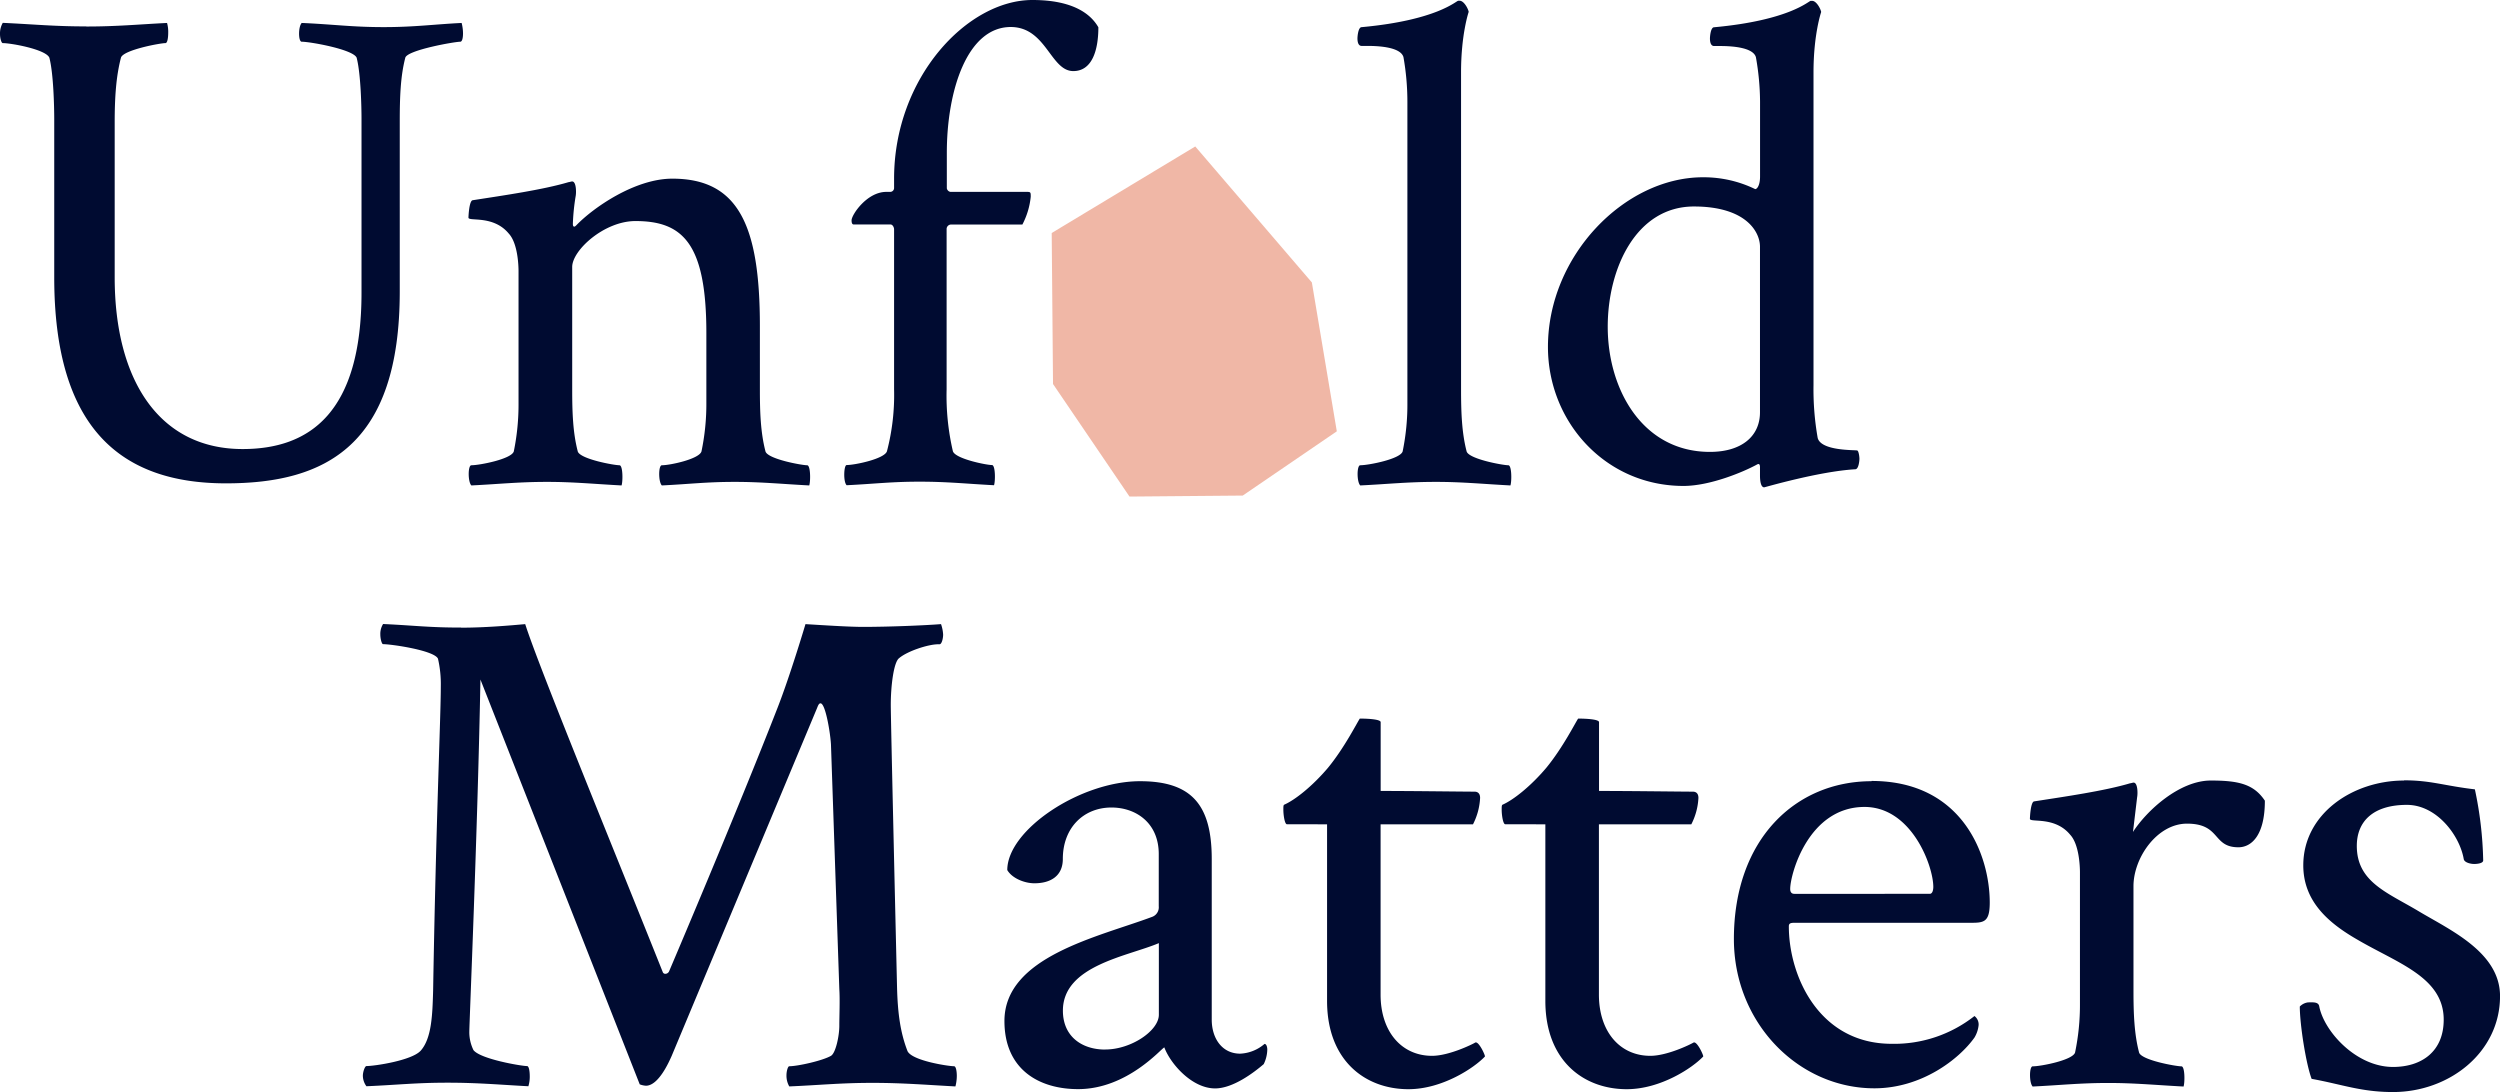 <?xml version="1.0" encoding="UTF-8"?> <svg xmlns="http://www.w3.org/2000/svg" viewBox="0 0 703.43 307.25"><defs><style>.cls-1{fill:#000b31;}.cls-2{fill:#f0b7a6;}</style></defs><g id="Layer_2" data-name="Layer 2"><g id="Layer_1-2" data-name="Layer 1"><path class="cls-1" d="M24.26,7.43c-9,0-14.48-.58-23.48-1A6,6,0,0,0,0,9.58c0,1.18.39,2.55.78,2.55,2.35,0,12.13,1.76,13.11,4.11,1.17,4.49,1.37,13.88,1.37,17.41v44.4C15.26,120.5,34,136,63.57,136c28.17,0,48.91-10.76,48.91-54V34.43c0-7,.19-12.91,1.56-18.19.59-2.16,13.89-4.5,15.46-4.5.58,0,.78-1.18.78-2.35a12,12,0,0,0-.39-2.93c-7.83.39-13.3,1.17-21.91,1.17-9,0-14.09-.78-23.08-1.17-1,1-1,5.28,0,5.28,2.34,0,14.47,2.15,15.45,4.5,1.17,4.49,1.37,13.88,1.37,17.21v48.9c0,33.65-14.48,44-33.45,44-23.47,0-36-19.37-36-48.32V34.43c0-7,.39-12.91,1.76-18.19.58-2.16,11-4.11,12.52-4.11.58,0,.78-1.57.78-2.94A9.17,9.17,0,0,0,47,6.46c-7.83.39-14.09,1-22.69,1ZM189.17,50.27c-10.57,0-22.3,8.22-27,13.11-.19.19-.39.39-.59.39-.39,0-.39-.59-.39-.78a58.47,58.47,0,0,1,.79-7.83c.19-1,.19-4.11-1-4.11-.2,0-.79.2-1,.2-7.24,2.15-18.19,3.72-27,5.09-1,.19-1.17,4.69-1.17,4.89,0,1.17,7-.79,11.35,4.5,2.54,2.73,2.74,9,2.74,10.56v37A65.59,65.59,0,0,1,144.57,127c-.59,2.15-9.59,3.91-11.94,3.91-1,0-1,4.7,0,5.68,8-.39,13.31-1,21.33-1,7.43,0,13.1.59,20.93,1,.39-1.18.39-5.68-.59-5.68-1.57,0-11.15-1.76-11.74-3.91-1.37-5.28-1.56-11-1.56-17.41V75.12c0-4.7,9-12.92,17.8-12.92,13.3,0,19.95,6.26,19.95,31.5v19.56A65.59,65.59,0,0,1,197.38,127c-.59,2.15-8.8,3.91-11.15,3.91-1,0-1,4.7,0,5.68,8-.39,12.52-1,20.54-1,7.43,0,13.11.59,20.93,1,.39-1.18.39-5.68-.59-5.68-1.56,0-11.15-1.76-11.73-3.91-1.37-5.28-1.57-11-1.57-17.41V91.74c0-28.36-6.06-41.47-24.64-41.47ZM290.49,0c-18.38,0-38.92,21.91-38.92,50.27v2.55a1.1,1.1,0,0,1-1,1.17h-1.18c-5.47,0-9.78,6.45-9.78,8,0,.78.2,1.17.59,1.17h10.37c.58,0,1,.79,1,1.37v45a62.71,62.71,0,0,1-2,17.41c-.59,2.15-9,3.91-11.35,3.91-.78,0-1,4.7,0,5.68,8-.39,12.52-1,20.54-1,7.83,0,13.11.59,20.93,1,.4-1.18.4-5.68-.58-5.68-1.57,0-10.37-1.76-11-3.91a69,69,0,0,1-1.76-17.41V64.36a1.27,1.27,0,0,1,1.18-1.18h20.14a21.45,21.45,0,0,0,2.35-7.82c0-1.18,0-1.37-1-1.37H267.41a1.26,1.26,0,0,1-1-1V43c0-17.4,5.68-35.4,18-35.4C294.4,7.63,295.58,20,302,20c5.29,0,7.05-5.87,7.05-12.32C307.12,4.3,302.43,0,290.49,0ZM396,113.26A65.59,65.59,0,0,1,394.67,127c-.59,2.15-9.59,3.91-11.93,3.91-1,0-1,4.7,0,5.68,8-.39,13.3-1,21.32-1,7.43,0,13.1.59,20.93,1,.39-1.18.39-5.68-.59-5.68-1.56,0-11.15-1.76-11.74-3.91-1.36-5.28-1.56-11-1.56-17.41V20.34c0-10.76,2.15-17,2.15-17-.19-1-1.37-3.13-2.54-3.13h-.39c-.59,0-5.87,5.47-27.19,7.43-1,0-1.18,2.74-1.18,3.13,0,1.37.39,2.15,1.18,2.15h1.76c3.32,0,9.19.39,10,3.13A72,72,0,0,1,396,28.56v84.7ZM476.63,58.1c14.47,0,18.58,7,18.58,11.34V116c0,6.84-5.28,11.15-14.08,11.15-19,0-28.76-17.61-28.76-35.21,0-16.43,8-33.84,24.26-33.84Zm2.54-8.22c-22.1,0-43.62,22.11-43.62,47.73,0,21.13,16.24,39.12,38.15,39.12,7.43,0,16.82-3.91,20.73-6.06.39-.2.78-.2.78.78v2.35c0,1.37.2,3.32,1.18,3.32.19,0,15.45-4.49,25.62-5.08,1,0,1.18-2.54,1.18-2.94,0-.58-.2-2.15-.59-2.34-.59-.2-10.17.19-11.15-3.52a79,79,0,0,1-1.18-14.87v-88c0-10.76,2.16-17,2.16-17-.2-1-1.37-3.13-2.55-3.13h-.39c-.58,0-5.87,5.47-27.19,7.43-1,0-1.17,2.74-1.17,3.13,0,1.37.39,2.15,1.17,2.15h1.76c3.33,0,9.2.39,10,3.13a73,73,0,0,1,1.17,12.52V49.69c0,2.34-.78,3.52-1.37,3.52a33.15,33.15,0,0,0-14.67-3.33Z"></path><path class="cls-1" d="M129.7,176.58c-9,0-12.91-.58-21.91-1a5.28,5.28,0,0,0-.78,2.93c0,1.17.39,2.74.78,2.74,2.35,0,14.48,1.76,15.45,4.11a31.9,31.9,0,0,1,.79,7.82c0,8.41-1.37,38.54-2.16,85.48-.19,6.85-.39,13.5-3.52,17-2.54,2.74-12.91,4.3-15.25,4.3-.4,0-1,1.57-1,2.74a5.09,5.09,0,0,0,1,2.94c9-.39,13.88-1,22.88-1,8.61,0,14.87.59,22.69,1a9,9,0,0,0,.39-2.74c0-1.37-.19-2.94-.78-2.94-1.56,0-13.1-1.95-15.06-4.49a11.47,11.47,0,0,1-1.17-5.09c0-2.35,2.34-56.53,3.13-99.18L180,305.1a5.58,5.58,0,0,0,1.76.39c3.52,0,6.46-6.65,7.24-8.41l40.88-97.81c.39-1,.59-1.37,1-1.37,1.37,0,2.74,8.22,2.93,11.55l2.35,68.85c.2,2.94,0,7.63,0,10.37s-1,7.63-2.35,8.41c-2.34,1.37-9.39,2.93-11.73,2.93-.39,0-.79,1.37-.79,2.55a6.07,6.07,0,0,0,.79,3.13c9-.39,14.47-1,23.47-1,8.61,0,15.45.59,23.28,1a12.18,12.18,0,0,0,.39-2.94c0-1.17-.2-2.74-.78-2.74-1.57,0-11.93-1.56-13.11-4.3-1.95-5.08-2.74-10.37-2.93-18-.59-25.42-1.76-75.5-1.76-79.41,0-5.09.78-11.94,2.34-13.11,2.35-2,8.22-3.91,11-3.91h.39c.59,0,1-1.57,1-2.74a10.79,10.79,0,0,0-.59-2.93c-4.89.39-15.06.78-21.91.78-3.71,0-10-.39-16.23-.78,0,0-4.31,14.47-7.83,23.47-11.34,29.14-30.51,74.14-30.51,74.14a1.2,1.2,0,0,1-1,.78.77.77,0,0,1-.78-.39c-13.89-34.82-34.82-85.68-38.74-98-4.3.39-11.34,1-18,1ZM311,295.32c-6.65,0-11.93-3.72-11.93-10.95,0-12.72,18.19-15.26,27-19v20.15c0,4.5-7.82,9.78-15.06,9.78Zm9.78-75.51c-16.82,0-37.36,13.7-37.36,25,1.37,2.35,4.89,3.72,7.63,3.72,4.5,0,8-2,8-6.85,0-8.8,5.87-14.47,13.69-14.47,6.85,0,13.3,4.3,13.3,13.1V255a2.86,2.86,0,0,1-1.76,2.94c-15.06,5.67-41.66,11.15-41.66,29.34,0,13.69,9.78,19.17,20.73,19.17,13.89,0,23.48-11.54,24.26-11.74,1.76,4.7,7.82,11.54,14.28,11.54,5.08,0,10.95-4.49,13.69-6.84a9.74,9.74,0,0,0,1-4.11c0-.59-.2-1.57-.78-1.57a11.23,11.23,0,0,1-6.85,2.74c-5.09,0-8-4.3-8-9.58V241.72c0-15.06-5.48-21.91-20.15-21.91Zm52.62,12.13v49.69c0,16.82,10.76,24.84,22.89,24.84,9.58,0,18.58-6.06,21.52-9.19.19-.2-1.77-4.5-2.74-3.92s-7.44,3.72-12.13,3.72c-8.61,0-14.48-6.85-14.48-17.21V231.94h26a18.23,18.23,0,0,0,2-7.43c0-1.18-.59-1.76-1.57-1.76-2.74,0-17.8-.2-26.41-.2V203.19c0-.79-3.52-1-5.86-1-.59.78-4.31,8.21-9,13.89-4.31,5.08-9.2,9-12.33,10.36-.19.2-.19.59-.19,1.37,0,1.57.39,4.11,1,4.11Zm61.42,0v49.69c0,16.82,10.76,24.84,22.89,24.84,9.59,0,18.58-6.06,21.52-9.19.19-.2-1.76-4.5-2.74-3.92s-7.43,3.72-12.13,3.72c-8.61,0-14.47-6.85-14.47-17.21V231.94h26a18.23,18.23,0,0,0,2-7.43c0-1.18-.59-1.76-1.57-1.76-2.74,0-17.8-.2-26.4-.2V203.19c0-.79-3.53-1-5.87-1-.59.78-4.31,8.21-9,13.89-4.3,5.08-9.19,9-12.32,10.36-.2.2-.2.59-.2,1.37,0,1.57.39,4.11,1,4.11Zm89.79-4.89c13.3,0,19.37,16.63,19.37,22.5,0,.78-.2,1.95-1,1.95H504.88c-1,0-1.17-.78-1.17-1.37,0-4.1,5.09-23.08,20.93-23.08Zm2-7.24c-21.33,0-38.74,16.24-38.74,44.41,0,23.67,18.2,42,39.52,42,13.3,0,23.86-8.21,28.17-14.28a8.38,8.38,0,0,0,1.17-3.52,3,3,0,0,0-1.17-2.54,36.5,36.5,0,0,1-23.28,7.82c-20.54,0-28.95-19.17-28.95-33.05,0-.79.39-1,1.56-1h49.3c3.91,0,5.67,0,5.67-5.67,0-13.31-7.63-34.24-33.25-34.24Zm95.45-.19c-8.8,0-18,8.41-21.9,14.47l1.17-9.78c.2-1,.2-4.11-1-4.11-.19,0-.78.2-1,.2-7.23,2.15-18.19,3.72-27,5.09-1,.19-1.17,4.69-1.17,4.89,0,1.17,7-.79,11.34,4.5,2.54,2.73,2.74,9,2.74,10.56v37a65.59,65.59,0,0,1-1.37,13.69c-.59,2.15-9.58,3.91-11.93,3.91-1,0-1,4.7,0,5.68,8-.39,13.3-1,21.32-1,7.43,0,13.3.59,21.13,1,.39-1.18.39-5.68-.59-5.68-1.57,0-11.35-1.76-11.93-3.91-1.37-5.28-1.57-11-1.57-17.41V249.35c0-8,6.65-17.6,15.06-17.6,9.59,0,7.05,6.65,14.48,6.65,3.52,0,7.43-3.13,7.43-13.11-3.13-4.69-7.43-5.67-15.26-5.67Zm54.39,0c-14.48,0-28.37,9.39-28.37,23.86,0,10.37,7.43,16.43,15.26,20.93,11.34,6.65,24.25,10.57,24.25,22.5,0,9-6.25,13.3-14.27,13.3-10.37,0-19.37-10-20.74-17-.2-1.37-1.76-1.17-3.13-1.17a3.91,3.91,0,0,0-2.35,1.17c0,5.09,1.76,16.24,3.33,20.35,8.61,1.56,13.89,3.71,22.89,3.71,15.84,0,30.12-11.15,30.12-27,0-12.33-14.08-18.59-22.89-23.87s-17.41-8.21-17.41-18.38c0-7,4.7-11.55,14.09-11.55,8.41,0,14.86,8.61,16,15.26.19,1,2,1.37,2.93,1.37s2.54-.19,2.54-1a104.71,104.71,0,0,0-2.34-20c-8.61-1-12.33-2.54-19.95-2.54Z"></path><polygon class="cls-2" points="317.81 139.72 296.29 108.05 295.92 65.56 336.31 41.21 369.12 79.47 376.14 121.36 349.67 139.44 317.81 139.72 317.81 139.72"></polygon></g></g></svg> 